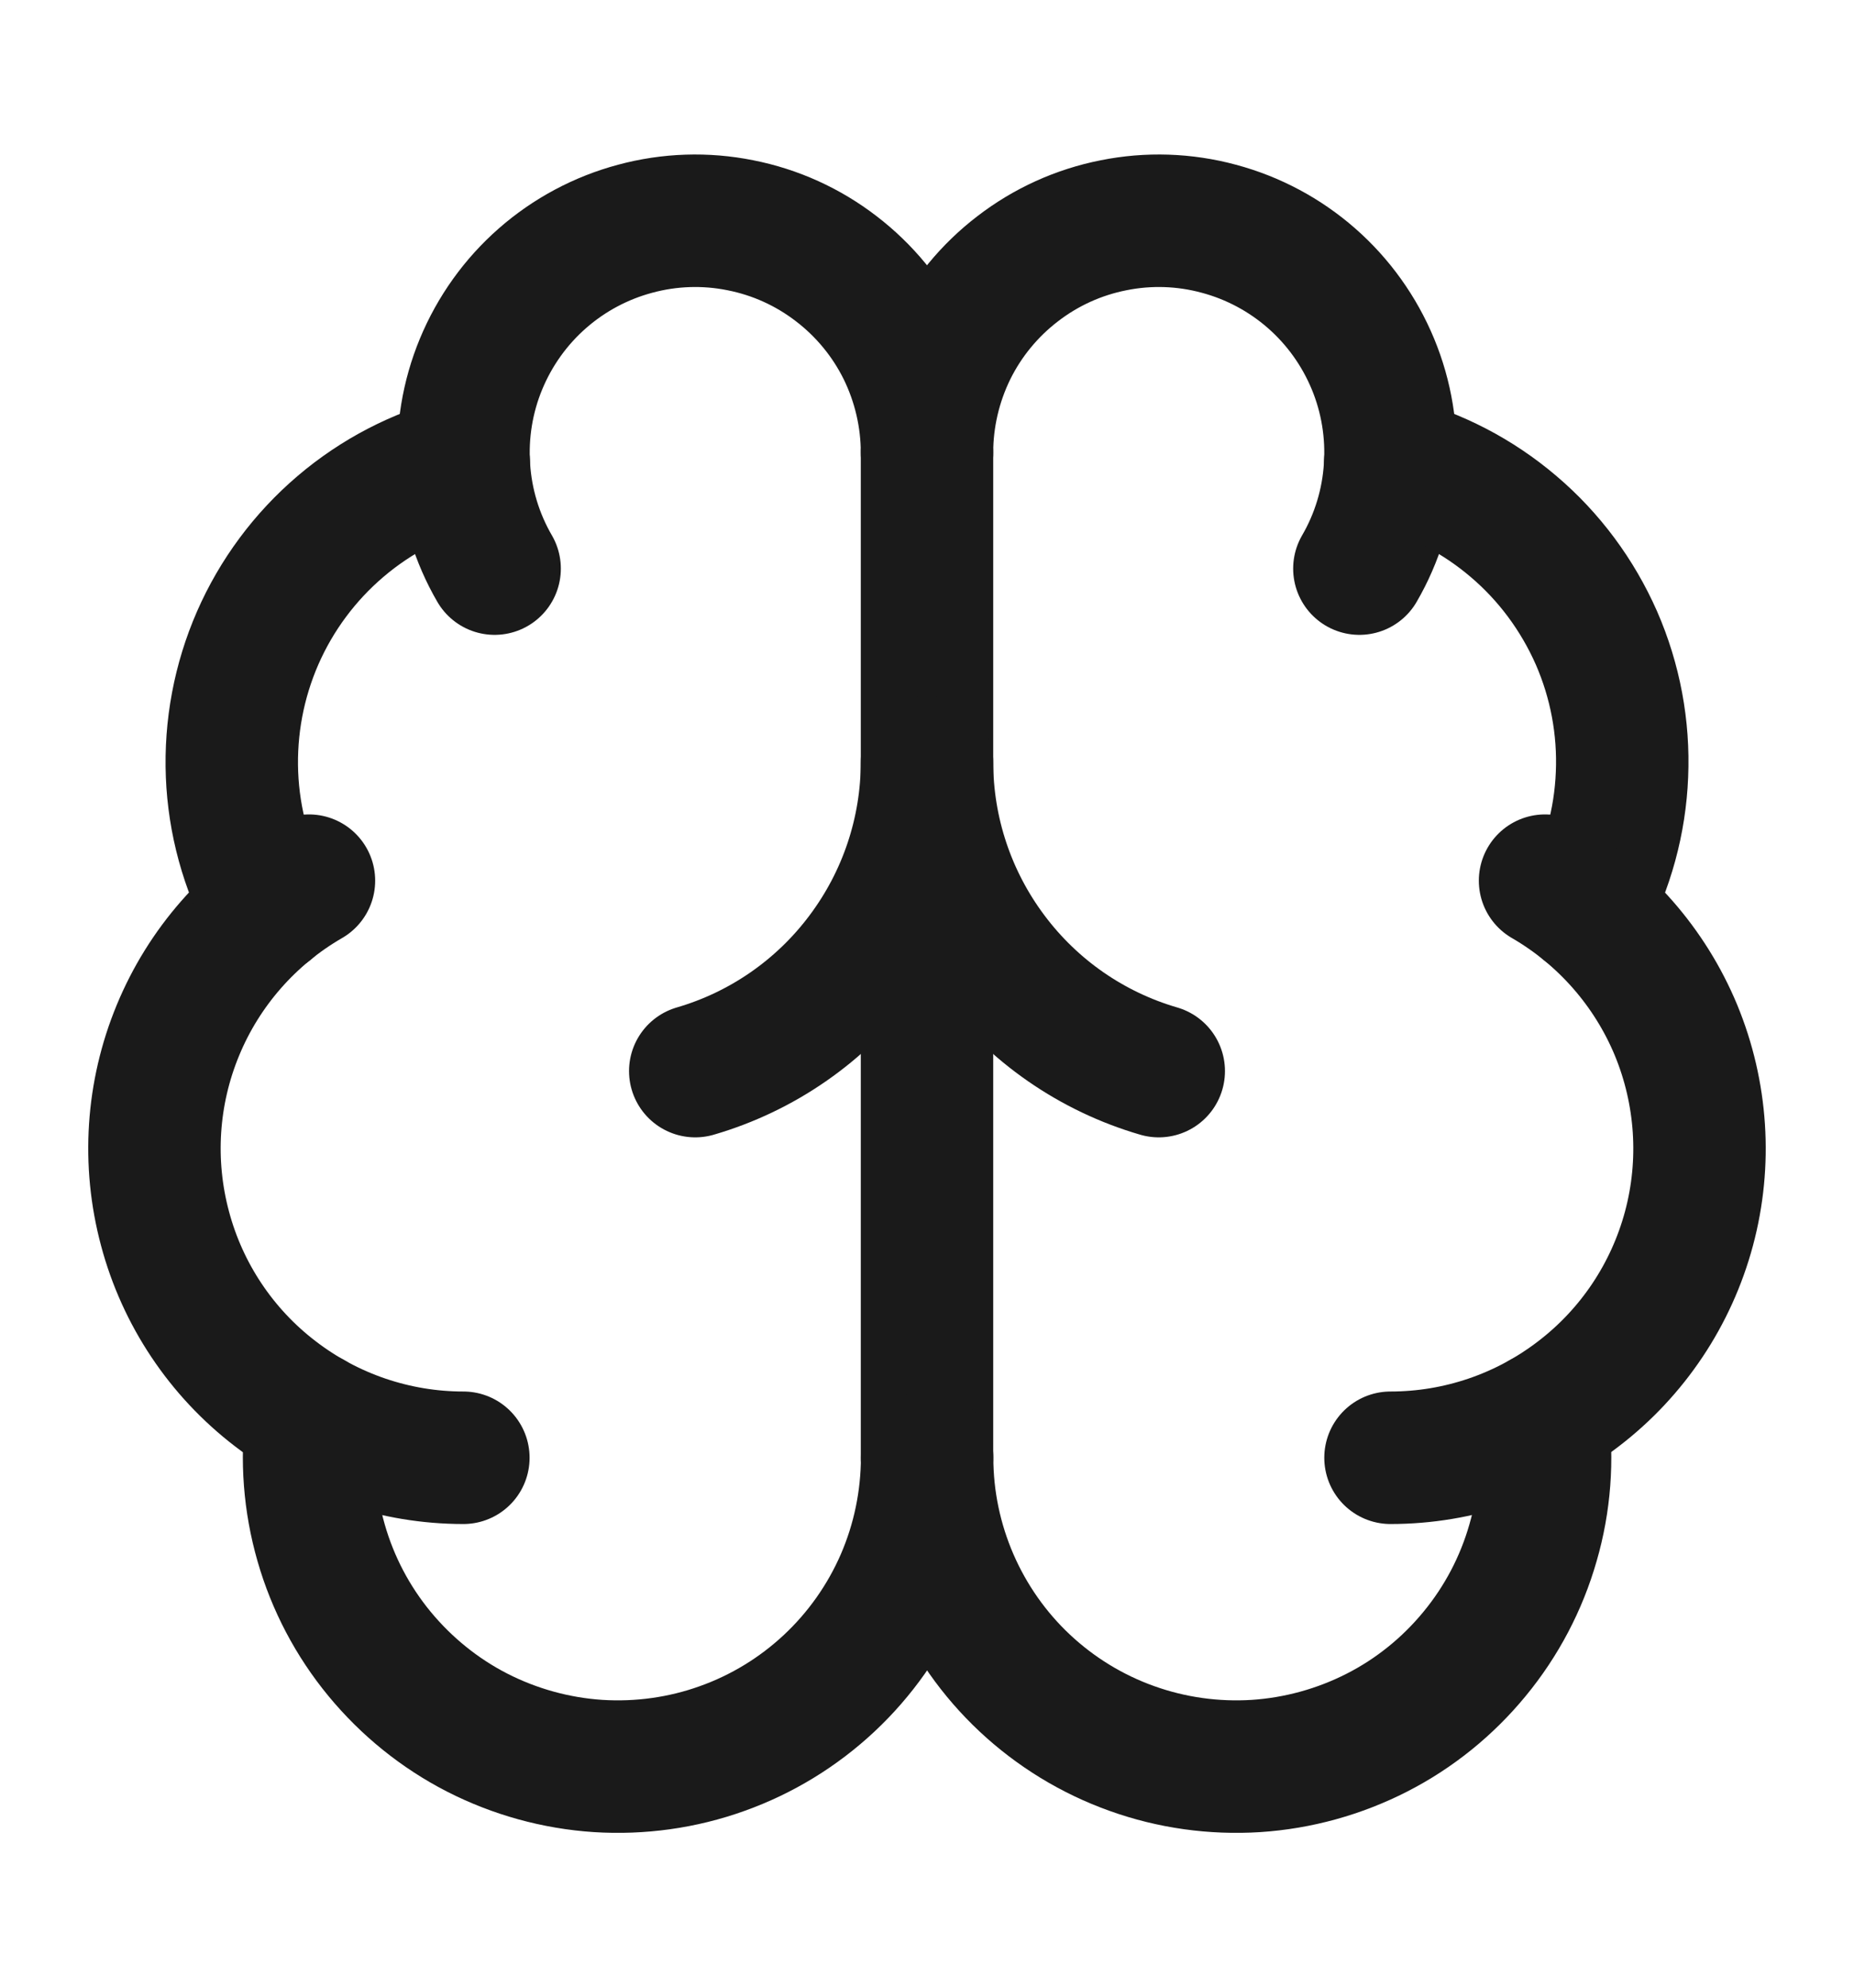 <svg width="14" height="15" viewBox="0 0 14 15" fill="none" xmlns="http://www.w3.org/2000/svg">
<path d="M7 10.999V3.416" stroke="#1A1A1A" stroke-linecap="round" stroke-linejoin="round"/>
<path d="M8.75 8.083C8.245 7.936 7.802 7.629 7.487 7.208C7.171 6.787 7 6.276 7 5.75C7 6.276 6.829 6.787 6.513 7.208C6.198 7.629 5.755 7.936 5.25 8.083" stroke="#1A1A1A" stroke-linecap="round" stroke-linejoin="round"/>
<path d="M10.265 4.291C10.4 4.059 10.479 3.798 10.496 3.531C10.514 3.263 10.47 2.994 10.367 2.746C10.264 2.498 10.106 2.277 9.904 2.1C9.702 1.923 9.462 1.795 9.203 1.726C8.944 1.656 8.672 1.647 8.409 1.7C8.145 1.752 7.898 1.864 7.685 2.028C7.472 2.191 7.299 2.401 7.18 2.642C7.062 2.883 7 3.148 7 3.416C7 3.148 6.938 2.883 6.82 2.642C6.701 2.401 6.528 2.191 6.315 2.028C6.102 1.864 5.855 1.752 5.591 1.7C5.328 1.647 5.056 1.656 4.797 1.726C4.538 1.795 4.298 1.923 4.096 2.1C3.894 2.277 3.736 2.498 3.633 2.746C3.53 2.994 3.486 3.263 3.504 3.531C3.521 3.798 3.6 4.059 3.735 4.291" stroke="#1A1A1A" stroke-linecap="round" stroke-linejoin="round"/>
<path d="M10.498 3.49C10.841 3.578 11.159 3.743 11.429 3.973C11.699 4.202 11.912 4.49 12.055 4.814C12.197 5.139 12.263 5.491 12.248 5.845C12.234 6.198 12.139 6.544 11.972 6.856" stroke="#1A1A1A" stroke-linecap="round" stroke-linejoin="round"/>
<path d="M10.5 11.001C11.014 11.001 11.513 10.831 11.92 10.518C12.328 10.206 12.621 9.767 12.754 9.271C12.887 8.775 12.852 8.249 12.656 7.774C12.459 7.3 12.111 6.903 11.667 6.646" stroke="#1A1A1A" stroke-linecap="round" stroke-linejoin="round"/>
<path d="M11.648 10.699C11.689 11.015 11.665 11.337 11.576 11.643C11.488 11.95 11.338 12.235 11.135 12.481C10.933 12.727 10.682 12.93 10.398 13.075C10.114 13.22 9.803 13.306 9.485 13.327C9.167 13.347 8.848 13.303 8.547 13.195C8.247 13.088 7.972 12.92 7.739 12.702C7.506 12.484 7.321 12.22 7.194 11.928C7.067 11.635 7.001 11.32 7.001 11.001C7 11.32 6.935 11.635 6.808 11.928C6.681 12.22 6.495 12.484 6.262 12.702C6.029 12.92 5.754 13.088 5.454 13.195C5.154 13.303 4.834 13.347 4.516 13.327C4.198 13.306 3.887 13.22 3.603 13.075C3.32 12.93 3.069 12.727 2.866 12.481C2.663 12.235 2.513 11.95 2.425 11.643C2.337 11.337 2.312 11.015 2.353 10.699" stroke="#1A1A1A" stroke-linecap="round" stroke-linejoin="round"/>
<path d="M3.499 11.001C2.986 11.001 2.486 10.831 2.079 10.518C1.671 10.206 1.378 9.767 1.246 9.271C1.113 8.775 1.147 8.249 1.344 7.774C1.54 7.3 1.888 6.903 2.333 6.646" stroke="#1A1A1A" stroke-linecap="round" stroke-linejoin="round"/>
<path d="M3.502 3.49C3.159 3.578 2.841 3.743 2.571 3.973C2.302 4.202 2.088 4.49 1.946 4.814C1.804 5.139 1.738 5.491 1.752 5.845C1.766 6.198 1.861 6.544 2.029 6.856" stroke="#1A1A1A" stroke-linecap="round" stroke-linejoin="round"/>
</svg>
